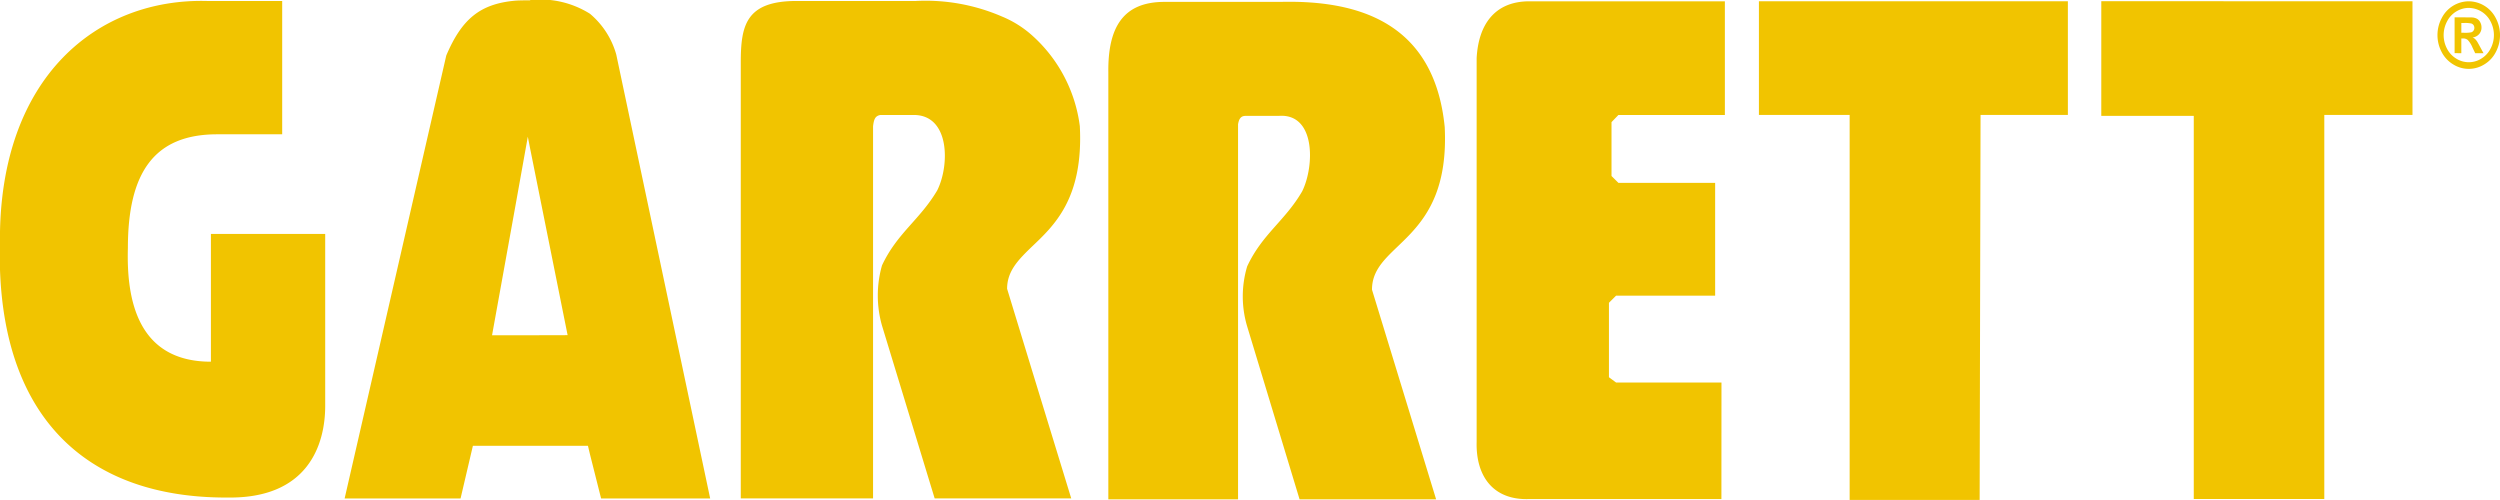<svg xmlns="http://www.w3.org/2000/svg" width="175" height="35" viewBox="0 0 175 35" fill="#f1c400">
    <path
        d="M15.83 34.825c5.773.13 6.934-3.752 6.934-6.412V16.376h-8v8.943c-5.231 0-5.912-4.514-5.812-7.96 0-5.256 1.825-7.958 6.251-7.958h4.55V.068h-5.269C6.81-.127-.005 5.389-.005 16.751v1.984c.321 10.706 6.255 16.093 15.83 16.093m21.262-11.36h-2.644l1.644-9.1.86-4.8.14.72 2.646 13.173zM43.139 3.82A5.75 5.75 0 0 0 41.297.963a6.52 6.52 0 0 0-4.167-.96l-.042.021c-.364 0-.678 0-1 .021-2.507.219-3.77 1.309-4.849 3.84l-7.115 31.007h8.115l.863-3.685h8.055l.14.591.78 3.095h7.635zm18.6 14.762a7.7 7.7 0 0 0 0 4.208l3.688 12.1h9.56l-2.805-9.158-1.685-5.517c0-1.221.762-2.006 1.685-2.9 1.581-1.505 3.667-3.38 3.406-8.482a10.25 10.25 0 0 0-3.406-6.412 7.38 7.38 0 0 0-2.045-1.265A13.45 13.45 0 0 0 64.106.068h-8.342c-3.565 0-3.91 1.723-3.91 4.318v30.5h9.26V8.833c.058-.436.119-.72.52-.785h2.33c2.525 0 2.525 3.51 1.643 5.277-1.224 2.071-2.807 2.988-3.868 5.255m39.391-9.682c-.72-7.3-6.012-8.9-11.482-8.766h-8.135c-2.886 0-3.965 1.767-3.93 4.928v29.895h9.08V8.701c.06-.351.18-.589.523-.589h2.322c2.582-.2 2.524 3.489 1.646 5.278-1.2 2.07-2.791 2.984-3.851 5.254a7.33 7.33 0 0 0 0 4.209l3.667 12.1h9.558l-4.489-14.675c0-3.358 5.49-3.291 5.091-11.382m19.373 17.881h-7.377l-.5-.37v-5.212l.5-.5h6.934V12.8h-6.772l-.482-.48V8.549l.482-.5h7.453V.092h-13.688c-2.445 0-3.569 1.656-3.688 3.988v26.865c-.058 2.355 1.124 4.057 3.628 3.991h13.506zm18.135-18.732h6.113V.087h-21.627v7.958h6.351v26.952h9.1zm13.1-7.959h-4.648V8.11h6.474v26.819h9.137V8.047h6.173V.089zm20.555 2.208h.191c.17.009.341-.002.509-.033a.31.31 0 0 0 .155-.119.34.34 0 0 0 .057-.194c-.001-.069-.018-.132-.055-.187a.31.31 0 0 0-.158-.117 2.18 2.18 0 0 0-.507-.035h-.191zm-.471 1.427V1.213h.471l.743.007a.86.86 0 0 1 .364.1.59.59 0 0 1 .217.241.74.74 0 0 1 .088.358c.005.17-.054.336-.164.465a.73.73 0 0 1-.461.24.59.59 0 0 1 .162.094c.059.058.112.122.157.192.018.026.075.127.172.306l.275.507h-.583l-.194-.408c-.077-.19-.188-.366-.327-.517a.49.49 0 0 0-.326-.107h-.123v1.032zm.991-3.168a1.69 1.69 0 0 0-.866.245 1.71 1.71 0 0 0-.652.7 2.04 2.04 0 0 0-.007 1.906 1.75 1.75 0 0 0 .651.7 1.65 1.65 0 0 0 1.752 0 1.75 1.75 0 0 0 .649-.7 2.02 2.02 0 0 0 .234-.948 2.05 2.05 0 0 0-.238-.958c-.293-.573-.879-.936-1.523-.944m0-.463c.801.008 1.531.462 1.892 1.177.393.739.396 1.625.007 2.367a2.15 2.15 0 0 1-.809.872c-.667.418-1.514.418-2.181 0a2.16 2.16 0 0 1-.81-.872 2.54 2.54 0 0 1 .007-2.367c.362-.716 1.092-1.17 1.894-1.177"/>
</svg>
